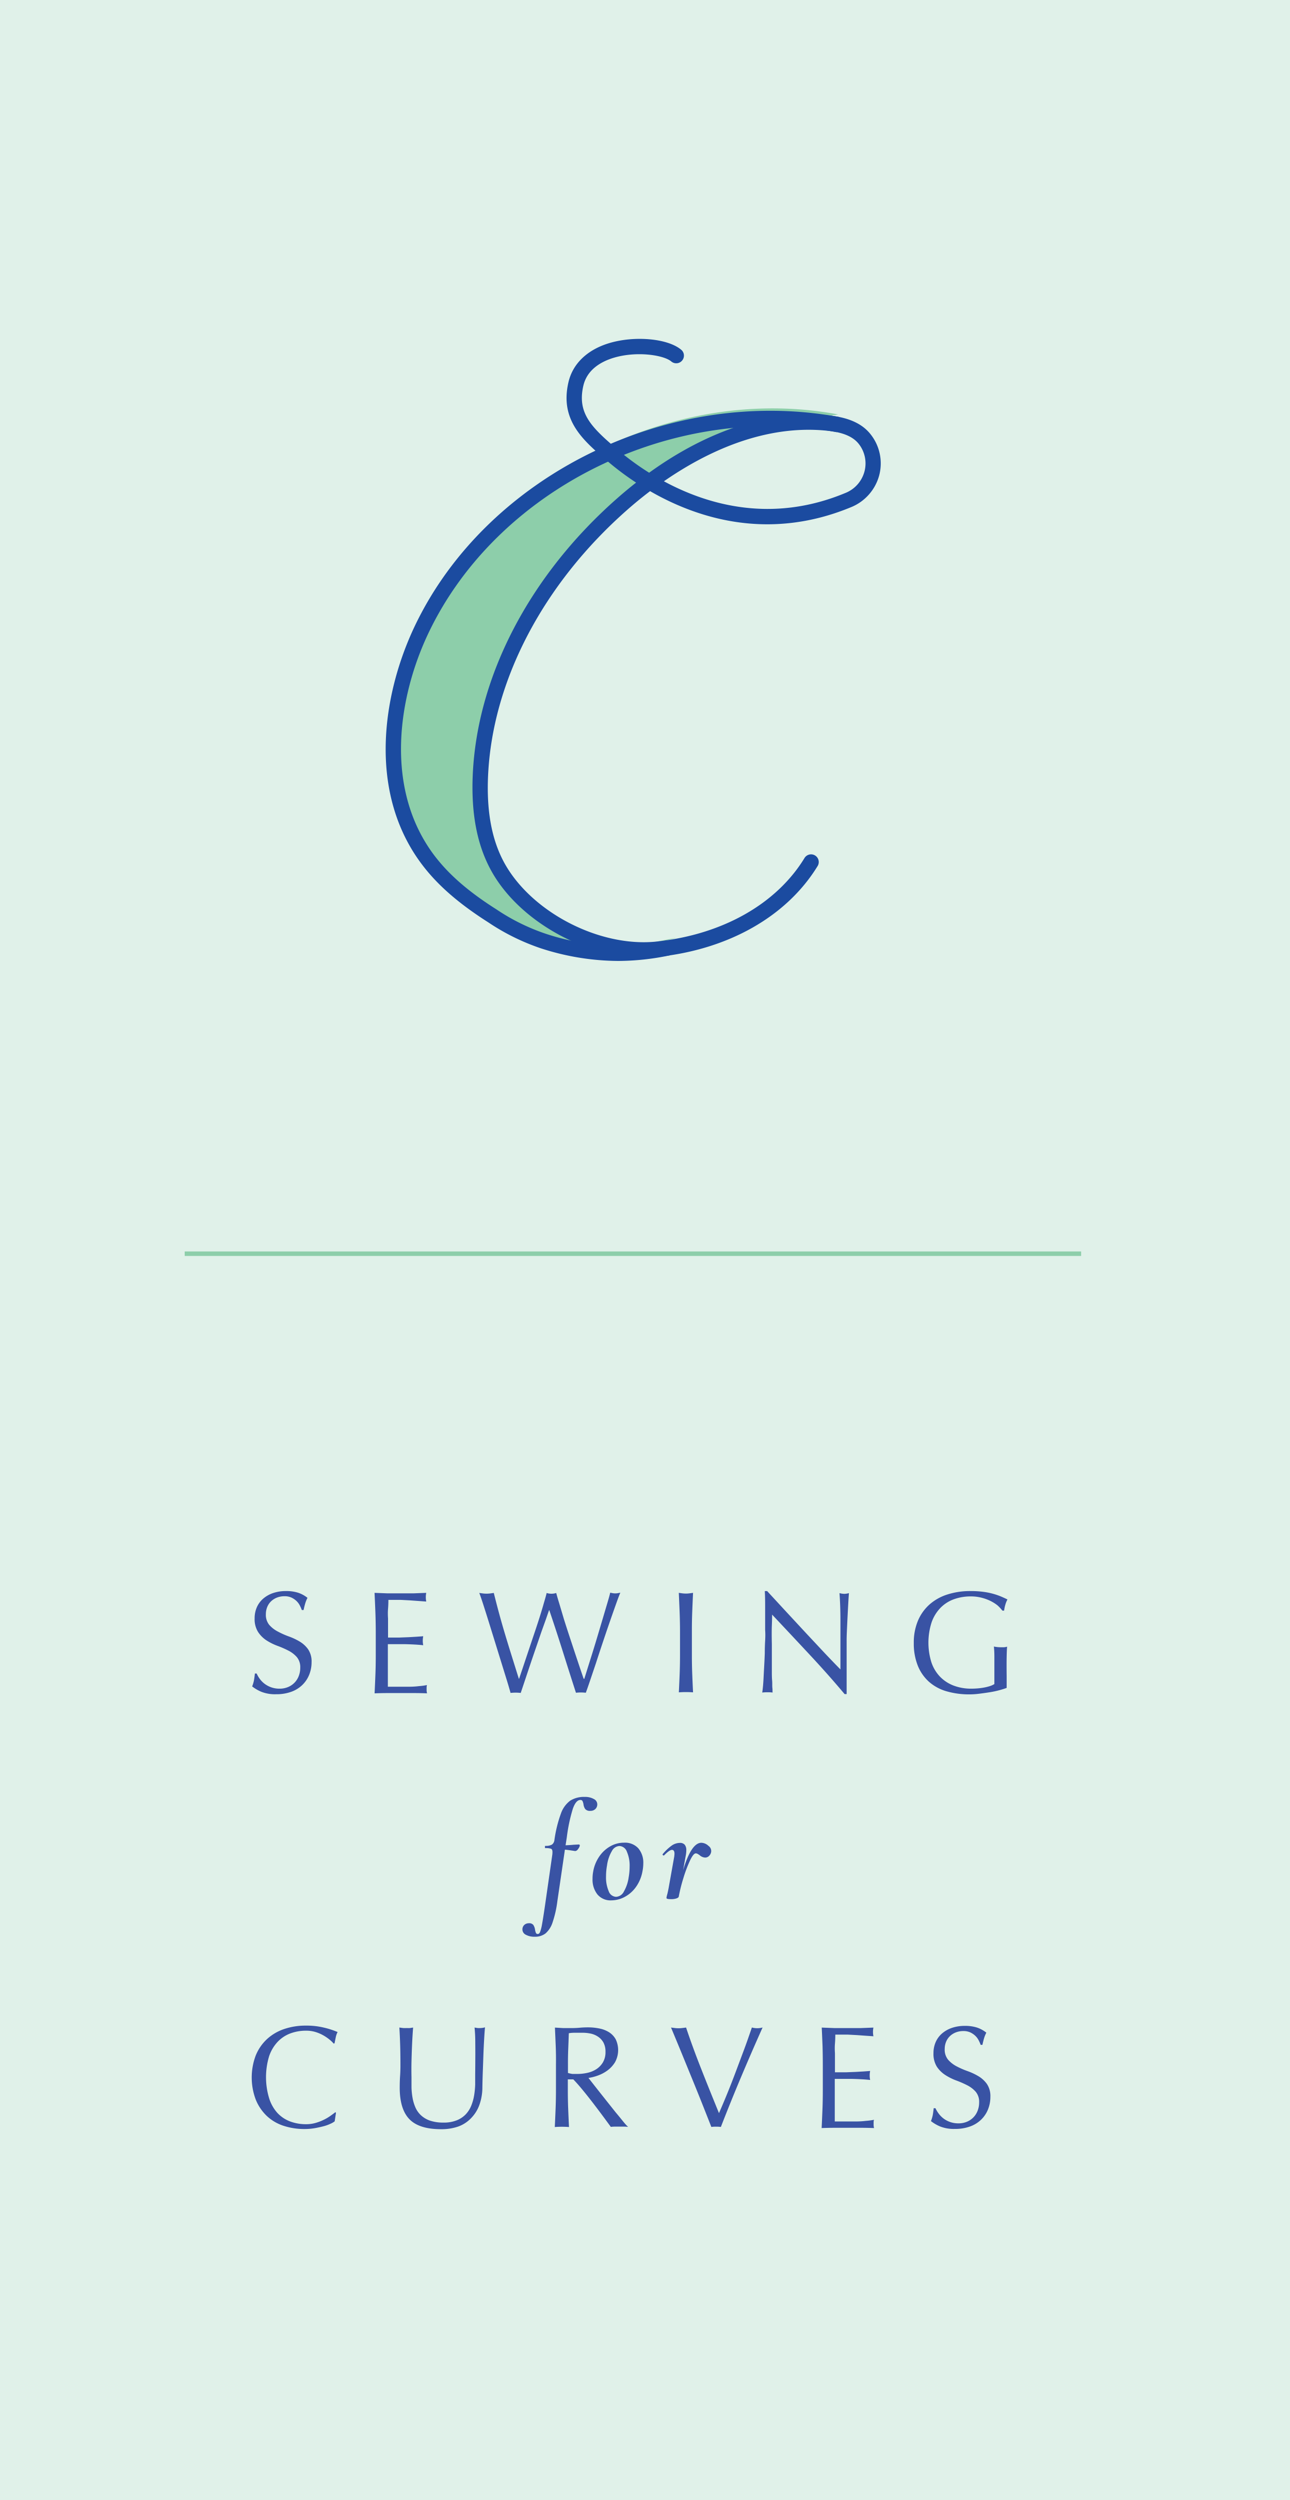<svg xmlns="http://www.w3.org/2000/svg" viewBox="0 0 287 556.09"><defs><style>.cls-1{fill:#e0f1e9;}.cls-2{fill:#3953a4;}.cls-3{fill:#8dceaa;}.cls-4{fill:#1b4ba0;}</style></defs><title>tag</title><g id="Layer_2" data-name="Layer 2"><g id="Layer_1-2" data-name="Layer 1"><rect class="cls-1" width="287" height="556.09"/><path class="cls-2" d="M57.79,373.44a5.32,5.32,0,0,0,1.06,1.08,5.4,5.4,0,0,0,3.34,1.1,4.76,4.76,0,0,0,1.92-.37,4.28,4.28,0,0,0,2.37-2.48,5.12,5.12,0,0,0,.32-1.82,3.46,3.46,0,0,0-.76-2.35,6.26,6.26,0,0,0-1.89-1.45,21.91,21.91,0,0,0-2.43-1.06,12.51,12.51,0,0,1-2.43-1.21A6.45,6.45,0,0,1,57.41,363a5.36,5.36,0,0,1-.76-3,6.12,6.12,0,0,1,.48-2.46,5.36,5.36,0,0,1,1.4-1.92,6.62,6.62,0,0,1,2.21-1.26,8.74,8.74,0,0,1,2.9-.45,8.61,8.61,0,0,1,2.68.37,6.67,6.67,0,0,1,2.09,1.14,6.94,6.94,0,0,0-.48,1.16q-.19.61-.39,1.55h-.39a8.26,8.26,0,0,0-.44-1,3.76,3.76,0,0,0-.74-1,4.17,4.17,0,0,0-1.11-.76,3.59,3.59,0,0,0-1.55-.31,4.6,4.6,0,0,0-1.66.29,4,4,0,0,0-1.32.82,3.63,3.63,0,0,0-.87,1.27,4.18,4.18,0,0,0-.31,1.61,3.51,3.51,0,0,0,.76,2.39,6.48,6.48,0,0,0,1.89,1.47A18.54,18.54,0,0,0,64.24,364a13.71,13.71,0,0,1,2.43,1.14,6.22,6.22,0,0,1,1.89,1.74,4.8,4.8,0,0,1,.76,2.84,7.44,7.44,0,0,1-.53,2.8,6.58,6.58,0,0,1-1.55,2.3,6.87,6.87,0,0,1-2.48,1.51,9.72,9.72,0,0,1-3.34.53,8.3,8.3,0,0,1-3.24-.53,8.83,8.83,0,0,1-2.08-1.21,7.7,7.7,0,0,0,.4-1.34q.11-.6.21-1.53h.39A6.46,6.46,0,0,0,57.79,373.44Z"/><path class="cls-2" d="M83.51,358.43q-.08-2.06-.18-4.12l2.88.11q1.43,0,2.88,0t2.87,0l2.87-.11a4.88,4.88,0,0,0,0,1.93L93,356.11l-1.8-.13-2.08-.11q-1.13,0-2.71,0,0,1-.08,2t0,2.13q0,1.26,0,2.45t0,1.8q1.42,0,2.55,0l2.06-.08,1.72-.1,1.5-.11a5.08,5.08,0,0,0-.1,1,4.92,4.92,0,0,0,.1,1q-.84-.1-2-.16t-2.22-.08l-2.09,0-1.56,0q0,.29,0,.63t0,.85v3.19q0,1.84,0,3t0,1.8h2.26q1.22,0,2.4,0t2.22-.13a14.34,14.34,0,0,0,1.82-.24,2.32,2.32,0,0,0-.08.5c0,.18,0,.35,0,.5a3,3,0,0,0,.1.84q-1.45-.06-2.88-.06H86.27q-1.45,0-2.93.06.1-2.06.18-4.11t.08-4.17v-5.54Q83.59,360.5,83.51,358.43Z"/><path class="cls-2" d="M112.81,373.91,111.6,370l-1.42-4.59-1.42-4.58q-.68-2.18-1.24-3.92t-.89-2.58l.81.11a6.67,6.67,0,0,0,1.61,0l.81-.11q.61,2.45,1.19,4.59t1.24,4.35q.66,2.21,1.42,4.64t1.72,5.5h.06l.81-2.4q.51-1.53,1.13-3.38t1.29-3.85q.68-2,1.26-3.82t1-3.32q.45-1.5.64-2.3a3.59,3.59,0,0,0,2.13,0q.22.87.69,2.38l1,3.37q.58,1.85,1.24,3.85l1.27,3.84,1.11,3.32.79,2.32H130l.69-2.21q.47-1.5,1.06-3.38t1.22-4l1.19-4q.56-1.89,1-3.37t.6-2.19l.56.11a3.28,3.28,0,0,0,1.13,0l.56-.11q-.32.74-.93,2.45t-1.37,3.9q-.76,2.19-1.58,4.64T132.57,370l-1.35,4q-.6,1.76-.89,2.53a9.35,9.35,0,0,0-2.19,0q-1.45-4.48-2.87-9t-3.06-9.36h-.06l-.69,2-1,2.79-1.14,3.32q-.61,1.77-1.22,3.58t-1.19,3.55q-.58,1.74-1.06,3.16a9.91,9.91,0,0,0-2.26,0Q113.34,375.65,112.81,373.91Z"/><path class="cls-2" d="M151.2,358.48q-.08-2-.18-4.17l.81.11a6.15,6.15,0,0,0,1.55,0l.81-.11q-.1,2.13-.18,4.17t-.08,4.17v5.54q0,2.13.08,4.19t.18,4.06q-.74-.06-1.58-.06t-1.58.06q.1-2,.18-4.06t.08-4.19v-5.54Q151.28,360.53,151.2,358.48Z"/><path class="cls-2" d="M180.16,368.09q-4.19-4.5-8.38-8.94,0,.9-.06,2.42t0,4.13q0,.68,0,1.68t0,2.09q0,1.1,0,2.22c0,.75,0,1.45.06,2.1s0,1.21.06,1.69,0,.81.06,1a9.14,9.14,0,0,0-1.13-.06,10.25,10.25,0,0,0-1.19.06q.06-.32.15-1.19t.15-2.08q.06-1.21.14-2.63t.13-2.84q0-1.42.08-2.77t0-2.42q0-3.1,0-5.32t-.08-3.32h.52l4.21,4.56,4.45,4.8,4.19,4.48q2,2.11,3.46,3.59v-4.38q0-3.39,0-6.59t-.21-6a4.64,4.64,0,0,0,1.1.16,4.5,4.5,0,0,0,1-.16q-.06.71-.14,2.13t-.16,3q-.08,1.61-.15,3.16t-.06,2.48V367q0,1.1,0,2.29l0,2.4q0,1.21,0,2.26t0,1.82v1.06h-.45Q184.35,372.58,180.16,368.09Z"/><path class="cls-2" d="M221.91,357.08a8.73,8.73,0,0,0-1.61-1,10.07,10.07,0,0,0-2-.71,9.39,9.39,0,0,0-2.3-.27,11,11,0,0,0-3.72.61,7.94,7.94,0,0,0-3,1.89,8.82,8.82,0,0,0-2,3.22,14.75,14.75,0,0,0-.08,8.88,8.56,8.56,0,0,0,1.89,3.21,8.36,8.36,0,0,0,3,2,10.9,10.9,0,0,0,4,.71q.68,0,1.42-.06t1.43-.19a10.27,10.27,0,0,0,1.29-.32,4.72,4.72,0,0,0,1-.45q0-1,0-1.93t0-2q0-1.13,0-2.26t-.11-2.16a7.81,7.81,0,0,0,1.55.16c.24,0,.47,0,.71,0a3.38,3.38,0,0,0,.68-.13q-.07.74-.1,2.34t0,4.21q0,.65,0,1.31t0,1.31q-.68.26-1.69.53a19.89,19.89,0,0,1-2.16.45q-1.14.18-2.29.32a16.66,16.66,0,0,1-2.08.14,17.94,17.94,0,0,1-5.17-.69,10.1,10.1,0,0,1-3.92-2.14,9.61,9.61,0,0,1-2.48-3.61,13.3,13.3,0,0,1-.87-5,12.49,12.49,0,0,1,.9-4.88,10.08,10.08,0,0,1,2.55-3.63,11,11,0,0,1,4-2.26,16.39,16.39,0,0,1,5.17-.77,21.35,21.35,0,0,1,2.92.18,15.69,15.69,0,0,1,2.26.47,15,15,0,0,1,1.72.61q.74.32,1.32.61a5.46,5.46,0,0,0-.47,1.16,7.44,7.44,0,0,0-.27,1.32h-.39A8.38,8.38,0,0,0,221.91,357.08Z"/><path class="cls-2" d="M132.14,400.18a1.31,1.31,0,0,1,.74,1.13,1.41,1.41,0,0,1-.43,1.09,1.53,1.53,0,0,1-1.09.4,1.37,1.37,0,0,1-1.16-.4,2.37,2.37,0,0,1-.39-1.09,2.67,2.67,0,0,0-.22-.7.48.48,0,0,0-.47-.23q-1,0-1.69,2a36.66,36.66,0,0,0-1.32,6.25l-.28,1.83q1.24-.06,1.77-.12l1.18-.06a.2.2,0,0,1,.19.12.35.35,0,0,1,0,.25,2.16,2.16,0,0,1-.4.7.83.83,0,0,1-.59.39l-.75-.11q-.68-.11-1.55-.2L124,422.91a23.91,23.91,0,0,1-1.07,4.72,5.44,5.44,0,0,1-1.57,2.44,3.76,3.76,0,0,1-2.39.73,3.9,3.9,0,0,1-2-.45,1.31,1.31,0,0,1-.74-1.13,1.34,1.34,0,0,1,.42-1.05,1.47,1.47,0,0,1,1-.37,1.16,1.16,0,0,1,1,.37,2.69,2.69,0,0,1,.39,1.09,2.93,2.93,0,0,0,.2.71.43.43,0,0,0,.42.22c.21,0,.38-.16.51-.48a9.67,9.67,0,0,0,.43-1.72q.23-1.24.67-4.25l1.58-11a4.6,4.6,0,0,0,.06-.81c0-.37-.1-.6-.31-.7a3.7,3.7,0,0,0-1.27-.14c-.06,0-.09-.07-.09-.22s0-.28.09-.28a2.82,2.82,0,0,0,1.46-.28,1.45,1.45,0,0,0,.56-1.05,28.59,28.59,0,0,1,1.44-5.85,6.09,6.09,0,0,1,2.06-2.87,5.72,5.72,0,0,1,3.26-.84A3.89,3.89,0,0,1,132.14,400.18Z"/><path class="cls-2" d="M132.9,421.37a5.27,5.27,0,0,1-1.07-3.43,8.24,8.24,0,0,1,.15-1.67,8.43,8.43,0,0,1,1.35-3.32,7.34,7.34,0,0,1,2.44-2.26,6.13,6.13,0,0,1,3.07-.81,4,4,0,0,1,3.18,1.26,4.93,4.93,0,0,1,1.1,3.37,9,9,0,0,1-.19,1.77,8.56,8.56,0,0,1-1.47,3.49,7.3,7.3,0,0,1-2.51,2.19,6.32,6.32,0,0,1-2.93.75A3.78,3.78,0,0,1,132.9,421.37Zm5.89-.61a8.62,8.62,0,0,0,1.07-3.13,14,14,0,0,0,.22-2.45,7.68,7.68,0,0,0-.61-3.29,1.85,1.85,0,0,0-1.66-1.27,2,2,0,0,0-1.66,1.09,8.51,8.51,0,0,0-1.1,3.23,13.78,13.78,0,0,0-.22,2.45,7.75,7.75,0,0,0,.59,3.27,1.82,1.82,0,0,0,1.64,1.26A2.07,2.07,0,0,0,138.79,420.77Z"/><path class="cls-2" d="M157.62,410.59a1.38,1.38,0,0,1,.6,1.33,1.59,1.59,0,0,1-.43.87,1.22,1.22,0,0,1-.93.4,2,2,0,0,1-1.21-.53c-.14-.1-.29-.2-.43-.28a.87.87,0,0,0-.43-.12q-.53,0-1.3,1.64a29.44,29.44,0,0,0-1.47,3.92,35,35,0,0,0-1,4v0c0,.19-.21.34-.5.45a3.52,3.52,0,0,1-1.24.17q-1,0-1-.25t.2-.93q.17-.71.29-1.37L150,413q.06-.5.06-.65,0-.87-.56-.87t-1.77,1.24a.13.13,0,0,1-.09,0,.2.2,0,0,1-.19-.11.15.15,0,0,1,0-.2,10.54,10.54,0,0,1,2-1.89,3.19,3.19,0,0,1,1.78-.59,1.36,1.36,0,0,1,1.12.42,1.9,1.9,0,0,1,.34,1.22,6.32,6.32,0,0,1-.09,1l-.62,3.41q1.83-6.08,4.06-6.08A2.41,2.41,0,0,1,157.62,410.59Z"/><path class="cls-2" d="M73.55,472.39a8.64,8.64,0,0,1-1.51.55q-.89.24-2,.44a13.15,13.15,0,0,1-2.29.19,14.68,14.68,0,0,1-4.71-.73,9.92,9.92,0,0,1-3.72-2.21A10.4,10.4,0,0,1,56.89,467a13.89,13.89,0,0,1,0-9.77,10.19,10.19,0,0,1,2.48-3.63,10.69,10.69,0,0,1,3.82-2.26,14.83,14.83,0,0,1,4.9-.77A16.16,16.16,0,0,1,72,451a18.15,18.15,0,0,1,3.11,1,4.26,4.26,0,0,0-.42,1.22q-.16.77-.26,1.29l-.19.06a7.12,7.12,0,0,0-.9-.87,9.92,9.92,0,0,0-1.35-.93,8.63,8.63,0,0,0-1.74-.76,7,7,0,0,0-2.13-.31,9.94,9.94,0,0,0-3.53.61,7.51,7.51,0,0,0-2.84,1.89,8.78,8.78,0,0,0-1.89,3.22,16.15,16.15,0,0,0,0,9.25A8.78,8.78,0,0,0,61.72,470a7.51,7.51,0,0,0,2.84,1.89,9.94,9.94,0,0,0,3.53.61,7.55,7.55,0,0,0,2.14-.29,11.38,11.38,0,0,0,1.8-.69,10.78,10.78,0,0,0,1.48-.87q.66-.47,1.11-.82l.13.13-.29,1.9A4.15,4.15,0,0,1,73.55,472.39Z"/><path class="cls-2" d="M105.74,454.42a32.78,32.78,0,0,0-.16-3.42l.68.11a4.34,4.34,0,0,0,.64,0,3.48,3.48,0,0,0,1-.16q-.1,1.13-.19,2.69t-.16,3.35q-.06,1.79-.13,3.67t-.1,3.66a11.66,11.66,0,0,1-.66,3.87,8.11,8.11,0,0,1-1.79,2.9A7.45,7.45,0,0,1,102,473a11.38,11.38,0,0,1-3.88.61q-4.84,0-7-2.19t-2.19-6.93q0-1.51.08-2.69t.08-2.4q0-2.71-.07-4.8T88.85,451l.84.11a7.89,7.89,0,0,0,.84,0,4.89,4.89,0,0,0,.69,0l.69-.11q-.06.71-.13,1.85t-.13,2.59q-.06,1.45-.1,3.13t0,3.48q0,1.1,0,2.27a15.86,15.86,0,0,0,.23,2.29,9.46,9.46,0,0,0,.63,2.13,5.24,5.24,0,0,0,1.24,1.77,5.7,5.7,0,0,0,2,1.19,9.12,9.12,0,0,0,3,.44,7.61,7.61,0,0,0,3-.52,5.69,5.69,0,0,0,2-1.35,6.18,6.18,0,0,0,1.21-1.93,10.86,10.86,0,0,0,.63-2.29,17.9,17.9,0,0,0,.23-2.38q0-1.19,0-2.19Q105.77,456.9,105.74,454.42Z"/><path class="cls-2" d="M123.64,455.18q-.08-2-.18-4.17l1.84.11q.9,0,1.84,0t1.84-.08q.9-.08,1.84-.08a12.49,12.49,0,0,1,2.58.26,6.27,6.27,0,0,1,2.14.85,4.32,4.32,0,0,1,1.45,1.56,5.59,5.59,0,0,1-.16,5.08,6.48,6.48,0,0,1-1.69,1.84,8.36,8.36,0,0,1-2.14,1.13,10.69,10.69,0,0,1-2.08.53l1.06,1.35,1.51,1.92,1.74,2.19,1.74,2.19q.84,1,1.58,1.92t1.19,1.32a7.31,7.31,0,0,0-1-.06h-1.9a6.62,6.62,0,0,0-.94.06l-1.47-2q-1-1.35-2.18-2.9t-2.43-3.08q-1.24-1.53-2.27-2.59h-1.22v2.35q0,2.13.08,4.19t.18,4.06q-.74-.06-1.58-.06t-1.58.06q.1-2,.18-4.06t.08-4.19v-5.54Q123.72,457.22,123.64,455.18Zm3.71,6.14q.53,0,1.18,0a10.16,10.16,0,0,0,2.08-.23,6,6,0,0,0,2-.79,4.69,4.69,0,0,0,1.5-1.51,4.44,4.44,0,0,0,.6-2.4,4.17,4.17,0,0,0-.47-2.08A3.73,3.73,0,0,0,133,453a4.61,4.61,0,0,0-1.61-.66,8.62,8.62,0,0,0-1.71-.18q-1.13,0-1.87,0t-1.26.11q-.06,1.77-.13,3.51t-.06,3.48v1.84A6.61,6.61,0,0,0,127.35,461.32Z"/><path class="cls-2" d="M156.47,468.57q-1.06-2.67-2.27-5.64l-2.48-6.06q-1.27-3.09-2.43-5.87l.87.11a6.67,6.67,0,0,0,1.61,0l.87-.11q.71,2.13,1.56,4.46t1.81,4.75q.95,2.42,1.95,4.9t2,4.93q.58-1.32,1.26-2.95t1.37-3.38q.69-1.76,1.37-3.58l1.31-3.5q.63-1.67,1.14-3.13t.87-2.51a4.49,4.49,0,0,0,2.38,0q-2.51,5.61-4.83,11.12t-4.45,11a8.57,8.57,0,0,0-1.06-.06,7.19,7.19,0,0,0-1.06.06Q157.53,471.25,156.47,468.57Z"/><path class="cls-2" d="M183,455.13q-.08-2.06-.18-4.12l2.88.11q1.43,0,2.88,0t2.87,0l2.87-.11a4.88,4.88,0,0,0,0,1.93l-1.89-.13-1.8-.13-2.08-.11q-1.13,0-2.71,0,0,1-.08,2t0,2.13q0,1.26,0,2.45t0,1.8q1.42,0,2.55,0l2.06-.08,1.72-.1,1.5-.11a5.08,5.08,0,0,0-.1,1,4.92,4.92,0,0,0,.1,1q-.84-.1-2-.16t-2.22-.08l-2.09,0-1.56,0q0,.29,0,.63t0,.85v3.19q0,1.84,0,3t0,1.8H188q1.22,0,2.4,0t2.22-.13a14.34,14.34,0,0,0,1.82-.24,2.32,2.32,0,0,0-.08.5c0,.18,0,.35,0,.5a3,3,0,0,0,.1.84q-1.45-.06-2.88-.06h-5.85q-1.45,0-2.93.06.1-2.06.18-4.11t.08-4.17v-5.54Q183.06,457.19,183,455.13Z"/><path class="cls-2" d="M208.83,470.13a5.32,5.32,0,0,0,1.06,1.08,5.4,5.4,0,0,0,3.34,1.1,4.76,4.76,0,0,0,1.92-.37,4.28,4.28,0,0,0,2.37-2.48,5.12,5.12,0,0,0,.32-1.82,3.46,3.46,0,0,0-.76-2.35,6.26,6.26,0,0,0-1.89-1.45,21.91,21.91,0,0,0-2.43-1.06,12.51,12.51,0,0,1-2.43-1.21,6.45,6.45,0,0,1-1.89-1.85,5.36,5.36,0,0,1-.76-3,6.12,6.12,0,0,1,.48-2.46,5.36,5.36,0,0,1,1.4-1.92,6.62,6.62,0,0,1,2.21-1.26,8.74,8.74,0,0,1,2.9-.45,8.61,8.61,0,0,1,2.68.37,6.67,6.67,0,0,1,2.09,1.14,6.94,6.94,0,0,0-.48,1.16q-.19.61-.39,1.55h-.39a8.26,8.26,0,0,0-.44-1,3.76,3.76,0,0,0-.74-1,4.17,4.17,0,0,0-1.11-.76,3.59,3.59,0,0,0-1.55-.31,4.6,4.6,0,0,0-1.66.29,4,4,0,0,0-1.32.82,3.63,3.63,0,0,0-.87,1.27,4.18,4.18,0,0,0-.31,1.61,3.51,3.51,0,0,0,.76,2.39,6.48,6.48,0,0,0,1.89,1.47,18.54,18.54,0,0,0,2.43,1.06,13.71,13.71,0,0,1,2.43,1.14,6.22,6.22,0,0,1,1.89,1.74,4.8,4.8,0,0,1,.76,2.84,7.44,7.44,0,0,1-.53,2.8,6.58,6.58,0,0,1-1.55,2.3,6.87,6.87,0,0,1-2.48,1.51,9.72,9.72,0,0,1-3.34.53,8.3,8.3,0,0,1-3.24-.53,8.83,8.83,0,0,1-2.08-1.21,7.7,7.7,0,0,0,.4-1.34q.11-.6.21-1.53h.39A6.46,6.46,0,0,0,208.83,470.13Z"/><rect class="cls-3" x="41.09" y="278.37" width="199.44" height="1"/><path class="cls-3" d="M186.49,92.19c-36.68-6.92-76.82,13.42-92.65,46.93-7.8,16.5-9.49,37.4,1.5,52,3.8,5.05,8.86,9,14.19,12.48a48.11,48.11,0,0,0,11.29,5.65c9.51,3,19.84,1.4,29.61-.67,0,0-44.22,15.43-43.59-40.92,0,0,3.83-45.25,55.06-71.72"/><path class="cls-4" d="M137.52,213.75a56.4,56.4,0,0,1-17.22-2.82,49.1,49.1,0,0,1-11.69-5.78c-6.55-4.17-11.2-8.22-14.64-12.74-12.27-16.12-8.91-38-1.68-53.17,16-33.54,56.66-53.5,94.51-46.46l-.63,3.36c-36.37-6.77-75.41,12.38-90.8,44.58-6.8,14.22-10,34.73,1.31,49.63,3.19,4.19,7.56,8,13.75,11.92a45.82,45.82,0,0,0,10.89,5.4,50.88,50.88,0,0,0,27.12,1.47l.7,3.34A56.33,56.33,0,0,1,137.52,213.75Z"/><path class="cls-4" d="M143.26,213c-13.24,0-28-8.27-34.08-19.52-3.08-5.69-4.38-12.62-4-21.18,1-22,12.72-44.35,32.06-61.39q2.12-1.87,4.28-3.56a63.53,63.53,0,0,1-6.25-4.67c-5.53-4.7-10.75-9.14-8.81-17.62.93-4.08,4.07-7.15,8.83-8.66,5.81-1.83,13.47-1.13,16.39,1.51a1.71,1.71,0,0,1-2.29,2.53c-1.63-1.46-7.83-2.44-13.07-.79-2.52.8-5.7,2.51-6.54,6.16-1.41,6.16,1.84,9.28,7.69,14.26a60.28,60.28,0,0,0,6.95,5.08c13.36-9.65,27.4-14.12,40.26-12.71,4.27.47,7.24,1.86,9.07,4.24a10.41,10.41,0,0,1,1.84,9.11,10.61,10.61,0,0,1-6.31,7.05c-18.4,7.59-34.3,2.38-44.65-3.59-1.95,1.48-3.67,2.91-5.14,4.21-18.65,16.44-29.91,37.94-30.9,59-.37,7.92.79,14.27,3.57,19.4,6,11,21.18,18.91,33.89,17.58,14.62-1.55,26.62-8.3,32.9-18.52a1.71,1.71,0,1,1,2.91,1.79c-6.85,11.13-19.77,18.47-35.45,20.13A29.79,29.79,0,0,1,143.26,213Zm4.44-105.95c9.7,5.25,24,9.39,40.3,2.64a7.13,7.13,0,0,0,4.32-4.78,7,7,0,0,0-1.25-6.15c-1.24-1.6-3.44-2.56-6.74-2.92C170.09,94.27,157,100.62,147.7,107.06Z"/><path class="cls-1" d="M176.84,90.85"/></g></g></svg>